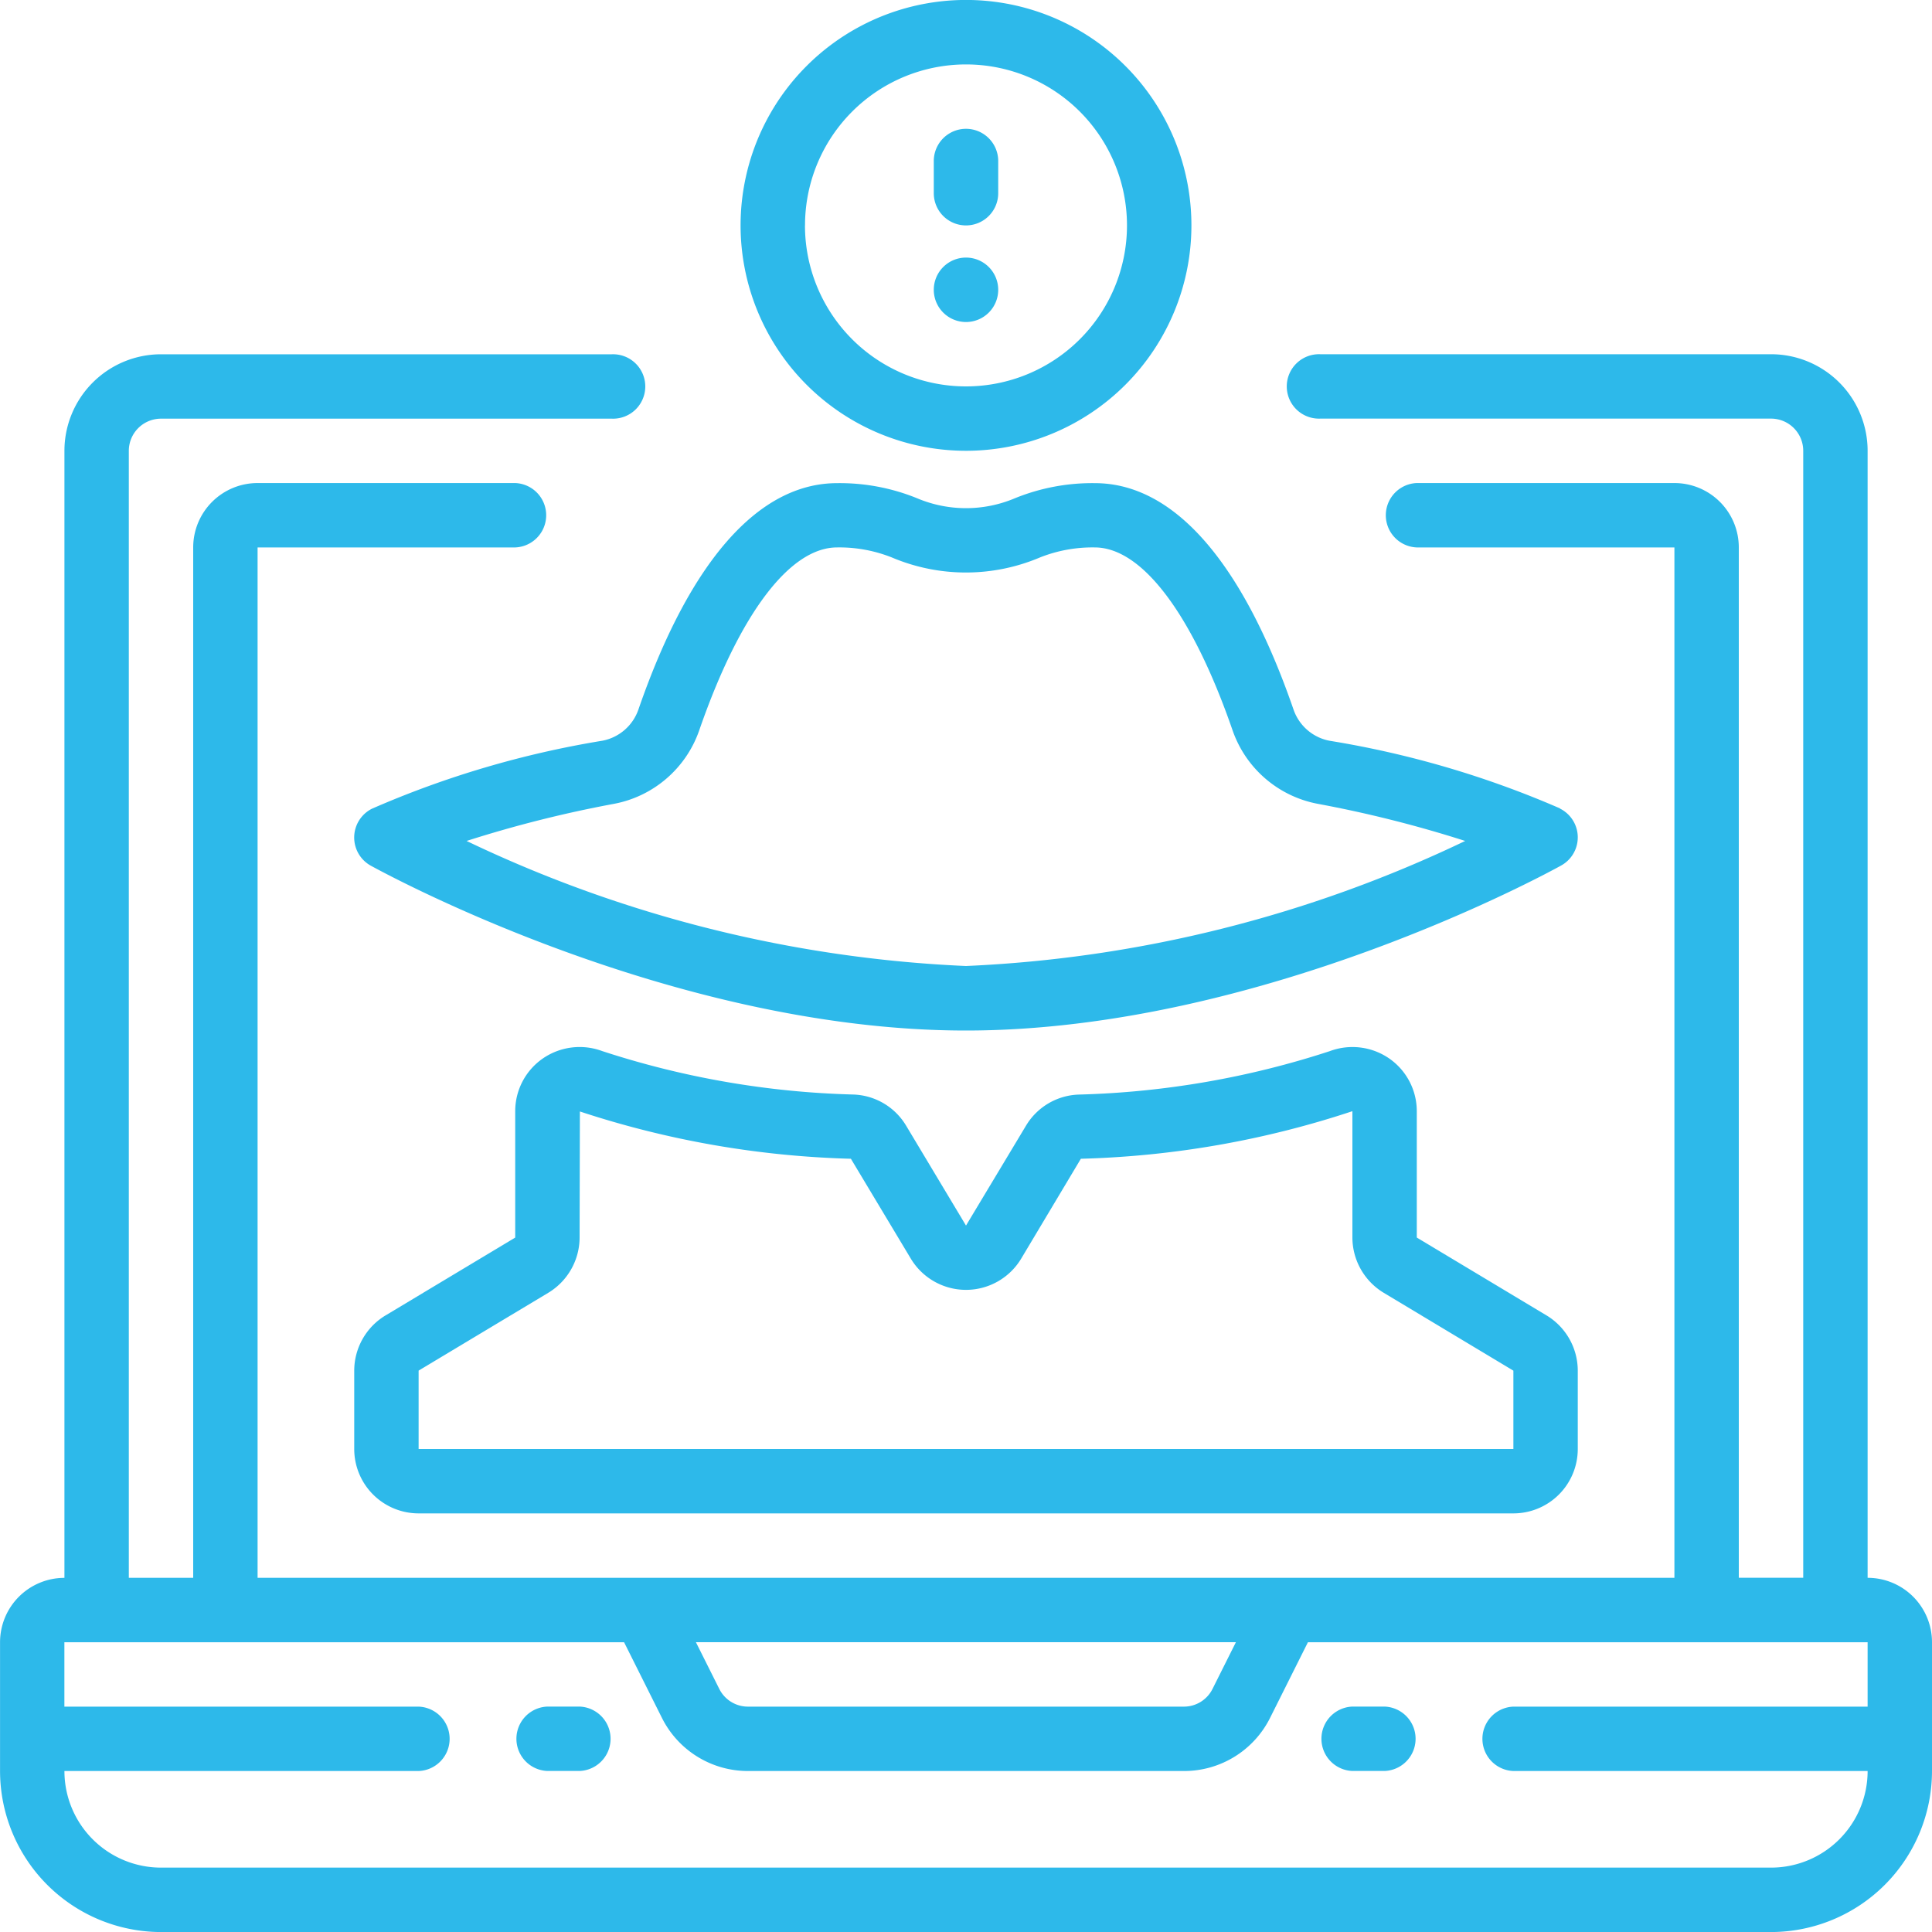 <svg xmlns="http://www.w3.org/2000/svg" width="40" height="40" viewBox="0 0 40 40"><defs><style>.a{fill:#2db9ea;}</style></defs><path class="a" d="M62.917,196.255V172.922a2,2,0,0,0-2-2H51.584a.667.667,0,1,0,0,1.333h9.333a.667.667,0,0,1,.667.666v23.333H60.25V174.922a1.333,1.333,0,0,0-1.333-1.333H53.583a.667.667,0,0,0,0,1.333h5.334v21.333H29.583V174.922h5.334a.667.667,0,0,0,0-1.333H29.583a1.333,1.333,0,0,0-1.333,1.333v21.333H26.917V172.922a.667.667,0,0,1,.667-.666h9.333a.667.667,0,1,0,0-1.333H27.584a2,2,0,0,0-2,2v23.333a1.333,1.333,0,0,0-1.333,1.333v2.667a3.337,3.337,0,0,0,3.334,3.333H60.917a3.337,3.337,0,0,0,3.333-3.333v-2.667A1.333,1.333,0,0,0,62.917,196.255Zm-13.079,1.333-.483.965a.662.662,0,0,1-.6.369H39.741a.663.663,0,0,1-.6-.369l-.483-.965Zm11.078,4.667H27.584a2,2,0,0,1-2-2h7.334a.667.667,0,0,0,0-1.333H25.583v-1.333H37.171l.781,1.561a1.99,1.99,0,0,0,1.789,1.105h9.019a1.99,1.99,0,0,0,1.788-1.105l.781-1.561H62.917v1.333H55.583a.667.667,0,0,0,0,1.333h7.334A2,2,0,0,1,60.917,202.255Z" transform="translate(-24.25 -163.588)"/><path class="a" d="M238.919,730.914h-.667a.667.667,0,0,0,0,1.333h.667a.667.667,0,0,0,0-1.333Z" transform="translate(-226.919 -695.581)"/><path class="a" d="M572.255,730.914h-.667a.667.667,0,0,0,0,1.333h.667a.667.667,0,0,0,0-1.333Z" transform="translate(-543.588 -695.581)"/><path class="a" d="M195.883,230.981a19.982,19.982,0,0,0-4.769-1.4.984.984,0,0,1-.746-.641c-1.06-3.071-2.484-4.693-4.116-4.693a4.253,4.253,0,0,0-1.655.313,2.6,2.6,0,0,1-2.024,0,4.253,4.253,0,0,0-1.655-.313c-1.632,0-3.056,1.622-4.116,4.689a.985.985,0,0,1-.746.644,19.976,19.976,0,0,0-4.769,1.407.667.667,0,0,0-.027,1.179c.251.136,6.221,3.414,12.324,3.414s12.073-3.278,12.324-3.417a.666.666,0,0,0-.027-1.179Zm-12.3,3.263a26.619,26.619,0,0,1-10.338-2.589,24.962,24.962,0,0,1,3.06-.77,2.323,2.323,0,0,0,1.755-1.515c.833-2.41,1.875-3.792,2.856-3.792a2.946,2.946,0,0,1,1.14.21,3.926,3.926,0,0,0,3.054,0,2.945,2.945,0,0,1,1.14-.21c.981,0,2.023,1.382,2.856,3.792a2.323,2.323,0,0,0,1.755,1.515,24.937,24.937,0,0,1,3.059.77A26.609,26.609,0,0,1,183.585,234.244Z" transform="translate(-163.585 -214.244)"/><path class="a" d="M192.355,458.031a1.34,1.34,0,0,0-1.233-.156,18.237,18.237,0,0,1-5.2.9,1.324,1.324,0,0,0-1.093.646l-1.241,2.066-1.239-2.067a1.324,1.324,0,0,0-1.094-.646,18.219,18.219,0,0,1-5.2-.9,1.343,1.343,0,0,0-1.233.157,1.327,1.327,0,0,0-.567,1.089v2.616l-2.686,1.612a1.337,1.337,0,0,0-.647,1.143v1.622a1.333,1.333,0,0,0,1.333,1.333h22.666a1.333,1.333,0,0,0,1.333-1.333V464.49a1.338,1.338,0,0,0-.647-1.143l-2.686-1.612v-2.616A1.328,1.328,0,0,0,192.355,458.031Zm2.566,6.46v1.622H172.255V464.49l2.686-1.612a1.34,1.34,0,0,0,.647-1.143l.006-2.61a19.571,19.571,0,0,0,5.611.979l1.24,2.067a1.333,1.333,0,0,0,2.286,0l1.235-2.067a19.484,19.484,0,0,0,5.622-.985v2.616a1.34,1.34,0,0,0,.647,1.143Z" transform="translate(-163.588 -436.113)"/><path class="a" d="M340.248,28.917a4.667,4.667,0,1,0-4.667,4.666A4.667,4.667,0,0,0,340.248,28.917Zm-8,0a3.333,3.333,0,1,1,3.333,3.333A3.334,3.334,0,0,1,332.247,28.917Z" transform="translate(-315.581 -24.25)"/><path class="a" d="M412.248,131.581a.667.667,0,1,1-.667-.667A.667.667,0,0,1,412.248,131.581Z" transform="translate(-391.581 -125.581)"/><path class="a" d="M411.581,79.582a.667.667,0,0,0,.667-.667v-.666a.667.667,0,1,0-1.334,0v.666A.667.667,0,0,0,411.581,79.582Z" transform="translate(-391.581 -74.915)"/></svg>
